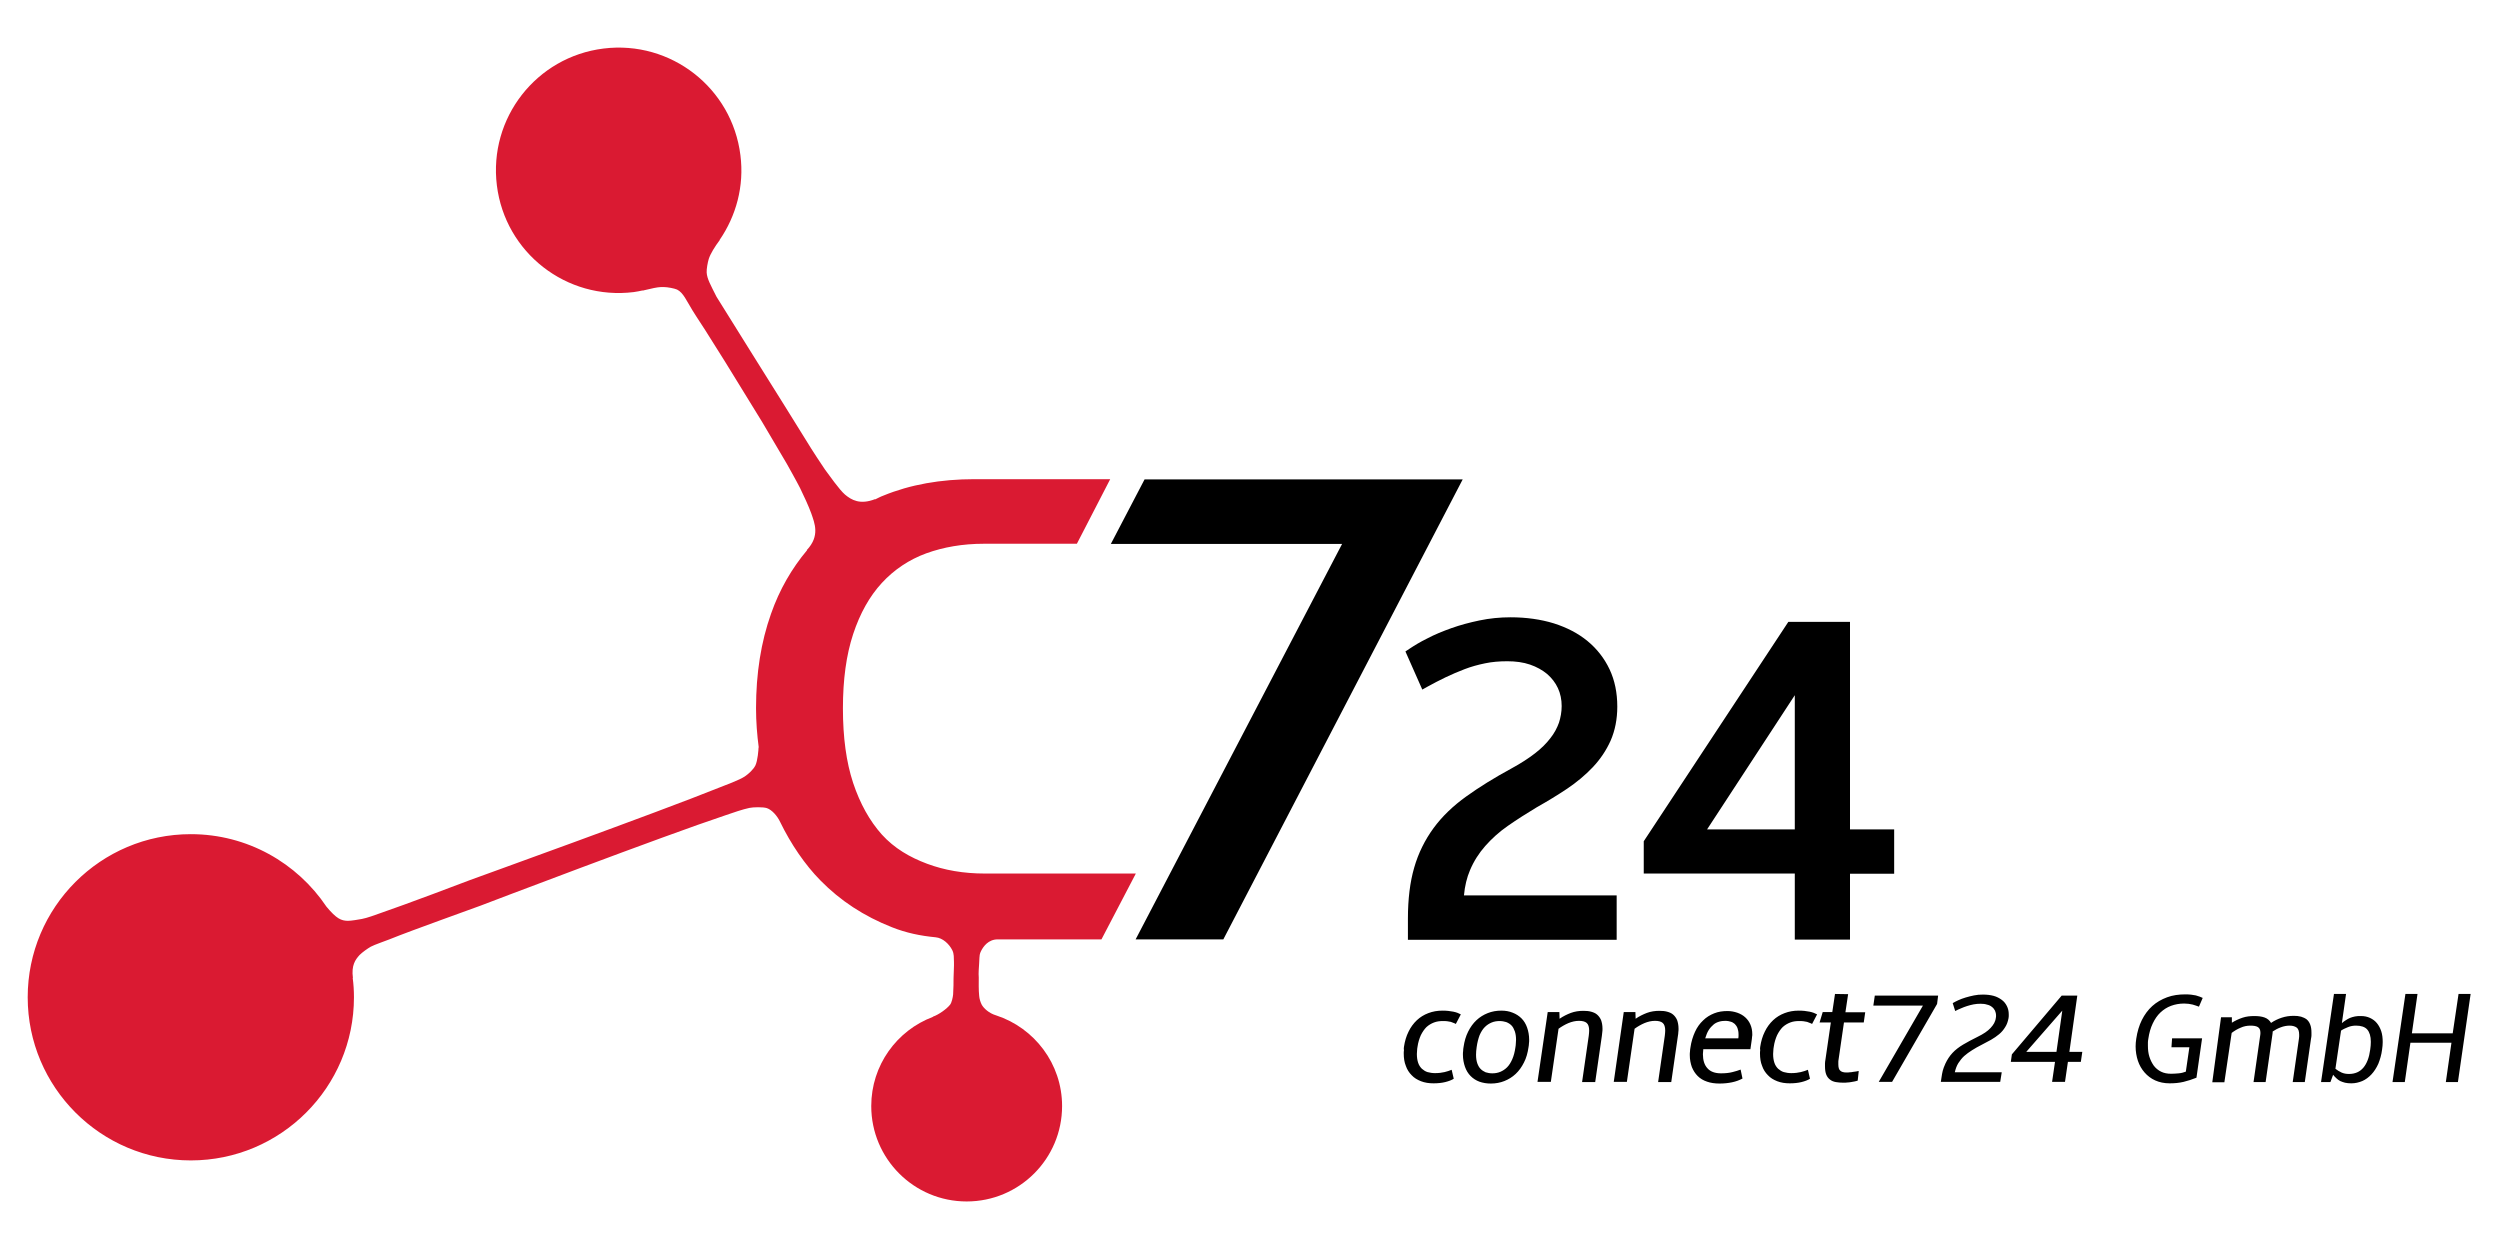 <svg xmlns="http://www.w3.org/2000/svg" viewBox="0 0 1200 600" shape-rendering="geometricPrecision"><path d="M675.8 450.9v-10c0-9.3 1-17.5 3-24.4 2-7 5.2-13.4 9.3-19 4.1-5.6 9.4-10.7 15.7-15.2 6.1-4.4 13.5-9 21.8-13.5 4.4-2.4 8.1-4.8 11.2-7.2 3-2.3 5.5-4.8 7.4-7.3 1.9-2.4 3.2-4.9 4.1-7.4.8-2.5 1.3-5.2 1.3-8 0-3.1-.6-6-1.8-8.6-1.2-2.6-3-4.9-5.2-6.8-2.3-1.9-5-3.4-8.2-4.5-3.2-1.1-6.9-1.6-10.9-1.6-3.8 0-7.4.3-10.7 1-3.4.7-6.7 1.6-9.8 2.8-3.1 1.2-6.2 2.5-9.1 3.9-3 1.4-5.9 3-8.7 4.5l-2.5 1.4-8.1-18.3 1.8-1.2c2.4-1.6 5.3-3.4 8.8-5.1 3.4-1.8 7.3-3.4 11.5-4.9 4.2-1.5 8.7-2.7 13.5-3.7 4.8-1 9.8-1.5 14.9-1.5 7.5 0 14.5 1 20.7 2.9 6.3 2 11.7 4.8 16.2 8.5s8.1 8.3 10.6 13.6c2.5 5.3 3.7 11.3 3.7 17.9 0 6-1.1 11.5-3.2 16.3-2.1 4.7-5 9-8.6 12.8-3.5 3.7-7.7 7.2-12.3 10.3-4.5 3-9.4 6-14.4 8.8-5 3-9.7 6-14 9-4.2 2.9-7.8 6.2-10.9 9.7-3 3.4-5.5 7.3-7.3 11.6-1.5 3.5-2.5 7.6-2.9 12.1H776v21.3H675.8zM861.5 398.1v-64.4l-42.1 64.4h42.1zm0 52.8v-31.6H789v-15.5l69.4-105.3H888v99.6h21.2v21.3H888V451h-26.5zM673.9 502.5c.4-2.7 1.1-5.1 2.2-7.3 1-2.1 2.4-4 4-5.5s3.4-2.6 5.5-3.4c2.1-.8 4.3-1.2 6.8-1.2 2 0 3.7.2 5.2.5s2.7.8 3.6 1.3l-2.4 4.6c-.4-.2-.7-.4-1.1-.5-.4-.2-.8-.3-1.3-.5-.5-.1-1.1-.2-1.7-.3-.6-.1-1.4-.1-2.2-.1-1.5 0-2.9.2-4.2.7-1.3.5-2.5 1.2-3.6 2.2-1 1-1.9 2.3-2.7 3.9-.7 1.6-1.3 3.4-1.6 5.6-.1.6-.2 1.2-.2 1.8 0 .6-.1 1.1-.1 1.6 0 1.6.2 3 .6 4.2.4 1.2 1 2.1 1.8 2.9.8.7 1.7 1.3 2.7 1.6 1.1.3 2.3.5 3.6.5 1.8 0 3.3-.2 4.6-.5 1.3-.3 2.4-.7 3.4-1.1l1 4.3c-1.1.7-2.5 1.2-4.1 1.6-1.6.4-3.5.6-5.6.6-2.2 0-4.2-.3-6-1-1.8-.7-3.3-1.6-4.5-2.9-1.2-1.2-2.2-2.7-2.8-4.5-.7-1.7-1-3.7-1-5.9 0-.5 0-1 .1-1.6-.1-.5-.1-1 0-1.6M708.8 502.6c-.2 1.3-.3 2.6-.3 3.7 0 1.6.2 2.9.6 4.1.4 1.1.9 2 1.6 2.7.7.7 1.5 1.2 2.4 1.6 1 .3 2 .5 3.2.5 1.3 0 2.6-.2 3.8-.7 1.2-.5 2.3-1.2 3.3-2.2 1-1 1.8-2.3 2.5-3.9s1.2-3.5 1.5-5.7c.1-.6.2-1.3.2-1.9 0-.6.1-1.2.1-1.7 0-1.6-.2-2.9-.6-4.1-.4-1.1-.9-2.1-1.6-2.8-.7-.7-1.5-1.2-2.5-1.6-1-.3-2-.5-3.2-.5-1.3 0-2.6.2-3.8.7-1.2.5-2.3 1.2-3.3 2.2-1 1-1.8 2.3-2.5 3.9-.6 1.6-1.1 3.5-1.4 5.7m-6.3 0c.4-2.8 1.1-5.2 2.2-7.4s2.4-4 4-5.5 3.4-2.6 5.4-3.4c2-.8 4.2-1.2 6.5-1.2 2 0 3.8.3 5.5 1 1.6.6 3.1 1.6 4.2 2.7 1.2 1.2 2.1 2.7 2.7 4.4.6 1.7 1 3.7 1 5.9 0 .6 0 1.1-.1 1.7 0 .6-.1 1.2-.2 1.8-.4 2.8-1.1 5.3-2.2 7.4-1.1 2.2-2.4 4-4 5.5s-3.4 2.6-5.4 3.4c-2 .8-4.2 1.2-6.5 1.2-2 0-3.8-.3-5.5-.9-1.6-.6-3-1.5-4.2-2.7-1.2-1.2-2.1-2.7-2.7-4.4s-1-3.7-1-5.9c0-.6 0-1.1.1-1.7 0-.7.1-1.3.2-1.9M742.9 485.8h5.6l.1 3.2c1.7-1.2 3.6-2.1 5.4-2.8 1.9-.7 3.9-1 6-1 1.4 0 2.6.1 3.7.4 1.1.3 2.1.7 2.9 1.4.8.7 1.4 1.5 1.9 2.6.4 1.1.7 2.5.7 4.2 0 .5 0 1-.1 1.6-.1.6-.1 1.2-.2 1.8l-3.2 22.2h-6.3l3.2-22.2c.1-.9.2-1.8.2-2.5 0-1.8-.4-3-1.2-3.7-.8-.7-2.1-1-3.7-1-1.7 0-3.4.4-5.1 1.1-1.6.7-3.2 1.6-4.7 2.7l-3.7 25.5H738l4.9-33.5zM779.4 485.8h5.6l.1 3.2c1.7-1.2 3.6-2.1 5.4-2.8 1.9-.7 3.9-1 6-1 1.4 0 2.6.1 3.7.4 1.1.3 2.1.7 2.9 1.4.8.7 1.4 1.5 1.9 2.6.4 1.1.7 2.5.7 4.2 0 .5 0 1-.1 1.6 0 .6-.1 1.2-.2 1.8l-3.2 22.2h-6.3l3.2-22.2c.1-.9.2-1.8.2-2.5 0-1.8-.4-3-1.2-3.7-.8-.7-2.1-1-3.7-1-1.7 0-3.4.4-5.1 1.1-1.6.7-3.2 1.6-4.7 2.7l-3.7 25.5h-6.3l4.8-33.5zM828.4 490c-1.1 0-2.2.1-3.2.4-1 .3-1.9.7-2.7 1.4-.8.7-1.6 1.5-2.3 2.6-.7 1.1-1.2 2.4-1.7 4h15.9c0-.3.1-.7.1-1v-.9c0-1.2-.2-2.2-.5-3-.3-.8-.8-1.5-1.3-2-.6-.5-1.2-.9-2-1.1-.7-.2-1.5-.4-2.3-.4m-10.8 13.4c0 .4-.1.9-.1 1.3s-.1.9-.1 1.3c0 2.9.7 5.2 2.2 6.8 1.4 1.6 3.6 2.4 6.5 2.4 2.1 0 4-.2 5.5-.6 1.6-.4 2.9-.8 3.9-1.2l.9 4.3c-1.5.8-3.1 1.4-5 1.8-1.9.4-3.9.6-6 .6-2.3 0-4.3-.3-6-.9-1.8-.6-3.3-1.5-4.5-2.7-1.2-1.2-2.1-2.6-2.8-4.3-.6-1.7-1-3.6-1-5.8 0-.6 0-1.1.1-1.7 0-.6.1-1.2.2-1.8.4-2.9 1.2-5.4 2.2-7.6 1-2.2 2.3-4 3.9-5.5 1.5-1.5 3.3-2.6 5.3-3.4 2-.8 4.1-1.1 6.4-1.1 1.7 0 3.2.3 4.7.8 1.4.5 2.7 1.2 3.8 2.2 1.1 1 1.9 2.1 2.5 3.5.6 1.4.9 2.9.9 4.7 0 .4 0 .7-.1 1.1 0 .4-.1.8-.1 1.1l-.7 4.9h-22.6zM844.9 502.5c.4-2.7 1.1-5.1 2.2-7.3 1-2.1 2.4-4 4-5.5s3.4-2.6 5.5-3.4c2.1-.8 4.3-1.2 6.8-1.2 2 0 3.7.2 5.2.5s2.7.8 3.6 1.3l-2.4 4.6c-.4-.2-.7-.4-1.1-.5-.4-.2-.8-.3-1.3-.5-.5-.1-1.1-.2-1.7-.3-.6-.1-1.4-.1-2.2-.1-1.5 0-2.9.2-4.2.7-1.3.5-2.5 1.2-3.6 2.2-1 1-1.9 2.3-2.7 3.9-.7 1.6-1.3 3.4-1.6 5.6-.1.6-.2 1.2-.2 1.8 0 .6-.1 1.1-.1 1.6 0 1.6.2 3 .6 4.2.4 1.2 1 2.1 1.8 2.9.8.7 1.7 1.3 2.7 1.6 1.1.3 2.3.5 3.6.5 1.8 0 3.3-.2 4.6-.5 1.3-.3 2.4-.7 3.4-1.1l1 4.3c-1.1.7-2.5 1.2-4.1 1.6-1.6.4-3.5.6-5.6.6-2.2 0-4.2-.3-6-1-1.8-.7-3.3-1.6-4.5-2.9-1.2-1.2-2.2-2.7-2.8-4.5-.7-1.7-1-3.7-1-5.9 0-.5 0-1 .1-1.6-.1-.5-.1-1 0-1.6M874.9 485.8h4.6l1.3-8.7 6.3.1-1.3 8.7h9.5l-.7 4.9h-9.5l-2.6 17.9c-.1.4-.1.8-.1 1.2v1c0 1.5.3 2.5.9 3 .6.6 1.6.9 3 .9.5 0 1 0 1.6-.1.6 0 1.1-.1 1.6-.2s1-.1 1.5-.2.9-.2 1.2-.2l-.5 4.6c-.4.1-.9.3-1.5.4-.5.1-1.1.2-1.7.3-.6.1-1.2.2-1.8.2-.6.1-1.2.1-1.8.1-1.3 0-2.6-.1-3.7-.3-1.1-.2-2.1-.6-2.8-1.2-.8-.6-1.4-1.4-1.8-2.4-.4-1-.6-2.3-.6-3.9v-1.5c0-.5.1-1.1.2-1.7l2.6-17.9h-5.4l1.5-5zM930.3 477.9l-.5 4-21.6 37.4h-6.4l21.2-36.6h-23.8l.7-4.8zM960.8 514.9l-.7 4.4h-28.5l.3-2c.4-2.7.6-3.9 1.9-6.8.9-1.9 2-3.6 3.4-5.1 1.4-1.5 3.1-2.8 5.1-4 2-1.2 4.3-2.4 6.9-3.7 1.4-.7 2.7-1.4 3.7-2.1 1-.7 1.9-1.4 2.6-2.2.7-.8 1.3-1.5 1.7-2.3.4-.8.7-1.6.8-2.5.1-.4.1-.7.1-1.1 0-.9-.2-1.7-.5-2.4-.4-.7-.8-1.3-1.5-1.8-.6-.5-1.4-.9-2.4-1.1-.9-.3-1.9-.4-3.1-.4-1.1 0-2.2.1-3.3.3-1.1.2-2.1.5-3.1.8-1 .3-2 .7-2.9 1.1-1 .4-1.9.8-2.8 1.3l-1.2-3.8c.7-.4 1.6-.9 2.7-1.4 1.1-.5 2.2-.9 3.5-1.3 1.3-.4 2.6-.7 4-1 1.4-.3 2.8-.4 4.3-.4 1.9 0 3.6.2 5.1.6 1.5.4 2.8 1.1 3.9 1.9 1.1.8 1.9 1.8 2.5 3 .6 1.2.9 2.5.9 4v.9c0 .3-.1.6-.1.9-.3 1.6-.8 3.1-1.6 4.3-.8 1.3-1.7 2.4-2.9 3.4s-2.5 1.9-3.9 2.7c-1.4.8-3 1.6-4.5 2.4-1.6.8-3.2 1.7-4.6 2.6-1.4.9-2.7 1.8-3.8 2.8-1.1 1-2 2.2-2.8 3.4-.8 1.3-1.3 2.7-1.7 4.4h22.5zM987.1 504.9l2.8-19.8-17.3 19.8h14.5zm5.5 4.8l-1.4 9.6H985l1.4-9.6h-21.2l.5-3.6 23.9-28.2h7.5l-3.8 27h6.2l-.7 4.8h-6.2zM1042.6 498.4h14.4l-2.7 18.9c-2 .8-4.1 1.5-6.2 2-2.1.5-4.3.7-6.7.7-2.6 0-4.9-.5-6.9-1.4-2-.9-3.7-2.2-5.1-3.8-1.4-1.6-2.5-3.5-3.2-5.6-.7-2.1-1.1-4.5-1.1-6.9 0-1.2.1-2.4.3-3.7.5-3.4 1.4-6.4 2.7-9 1.3-2.6 3-4.9 5-6.7 2-1.8 4.4-3.2 7.1-4.2 2.7-1 5.6-1.4 8.8-1.4 2 0 3.6.2 5 .5 1.4.4 2.5.8 3.3 1.2l-1.8 4.2c-.9-.3-1.9-.7-3-1-1.2-.3-2.6-.5-4.1-.5-2.3 0-4.4.4-6.3 1.1-1.9.7-3.6 1.8-5.1 3.2s-2.7 3.2-3.7 5.3c-1 2.1-1.7 4.5-2.1 7.3-.1.6-.2 1.2-.2 1.7v1.7c0 1.9.2 3.6.7 5.2.5 1.6 1.2 3 2.1 4.3.9 1.2 2.1 2.2 3.5 2.9 1.4.7 3 1 4.9 1 1.2 0 2.4-.1 3.6-.2 1.2-.1 2.3-.4 3.4-.8l1.7-11.7h-8.6l.3-4.3zM1066.1 488.3h5.2v2.6c1.6-1 3.3-1.8 5.1-2.4 1.8-.6 3.6-.8 5.7-.8 1.9 0 3.5.2 4.9.7 1.4.5 2.4 1.4 3.1 2.6 1.6-1.1 3.3-1.9 5.1-2.5 1.8-.6 3.7-.9 5.8-.9 1.3 0 2.4.1 3.5.4 1 .3 1.9.7 2.7 1.3.7.6 1.3 1.4 1.7 2.5.4 1 .6 2.3.6 3.8v1.4c0 .5-.1 1-.2 1.5l-3 20.9h-5.8l3-20.9c0-.3.1-.7.1-1v-.9c0-1.6-.4-2.7-1.1-3.3-.8-.6-1.9-1-3.5-1-1.4 0-2.9.3-4.2.8-1.4.5-2.7 1.2-3.9 2 0 .6-.1 1.2-.2 1.9l-3.2 22.4h-5.8l3.2-22.4c.1-.5.1-.9.1-1.3 0-1.3-.4-2.2-1.2-2.7-.8-.5-2-.7-3.6-.7s-3.2.3-4.7 1c-1.5.6-3 1.5-4.3 2.5l-3.5 23.7h-5.8l4.2-31.2zM1137.7 503.8c.2-1.3.3-2.6.3-3.7 0-2.7-.6-4.6-1.7-5.9-1.1-1.3-3-1.9-5.4-1.9-1.3 0-2.6.2-3.8.7-1.2.5-2.4 1-3.4 1.7L1121 513c.9.7 1.8 1.3 2.9 1.8 1.1.5 2.3.7 3.6.7 2.9 0 5.2-1 6.9-3 1.7-2 2.8-4.9 3.3-8.7m-17.4-26.7h5.8l-2 14c.6-.5 1.2-1 1.9-1.4.6-.4 1.3-.8 2-1.1.7-.3 1.5-.5 2.4-.7.9-.2 1.8-.2 2.9-.2 1.6 0 3 .3 4.3.9 1.3.6 2.4 1.4 3.3 2.5.9 1.1 1.6 2.4 2.1 3.9s.7 3.3.7 5.2c0 1.1-.1 2.3-.3 3.6-.3 2.5-1 4.8-1.8 6.8-.9 2-2 3.7-3.3 5.1-1.3 1.4-2.8 2.5-4.4 3.2-1.7.7-3.4 1.1-5.3 1.1-1.1 0-2.1-.1-3-.3-.8-.2-1.6-.5-2.3-.8-.7-.4-1.3-.8-1.8-1.3-.6-.5-1.1-1.1-1.6-1.7l-1.3 3.5h-4.5l6.2-42.3zM1154.6 477.1h5.8l-2.7 18.9h19.6l2.8-18.9h5.8l-6.1 42.3h-5.8l2.7-18.9H1157l-2.7 18.9h-5.9zM545.1 450.9l99.1-189.8h-111l16.2-31h152.7L587.2 450.9z"/><path d="M470 462.2c.2-4.2.2-4.2.9-5.7 1.1-2.2 3.5-5.6 8-5.6h49.8l16.5-31.6h-72.5c-10.2 0-19.4-1.6-27.7-4.7s-15.7-7.4-21.7-14c-5.9-6.6-10.5-14.9-13.8-24.8-3.3-10-4.9-21.9-4.9-35.8 0-13.7 1.6-25.6 4.9-35.6 3.3-10 7.9-18.2 13.8-24.6 5.9-6.4 13.1-11.2 21.3-14.2 8.3-3 17.5-4.6 27.7-4.6h44.6l16-31h-65.1c-16.3 0-30.9 2.6-43.8 7.9-1.4.5-2.6 1.2-3.9 1.8l-.1-.1c-7.2 2.8-11.3.4-14.4-2.2-2.7-2.3-7.5-9.2-9.6-12-1.7-2.4-6.5-9.9-6.5-9.9l-12.8-20.6s-32.5-51.9-32.8-52.5c-2.8-5.6-4.5-8.5-4.7-11.6-.1-1.6.5-4.9 1-6.5.8-2.5 2.9-5.9 5.3-9.1h-.1c7.9-11.5 11.9-25.8 10-40.7-4-32.3-33.4-55.2-65.7-51.2-32.3 4-55.2 33.4-51.2 65.7 4 32.3 33.4 55.2 65.7 51.2 1.5-.2 2.9-.5 4.3-.8v.1c.3-.1.5-.1.8-.2.7-.2 1.4-.3 2.2-.5 3.7-.9 5.3-1.1 7.3-1 1.5 0 4.9.6 6.2 1.2 3 1.5 4.5 5.3 7.4 10 2.4 4.1 2.8 3.4 33.4 53.5l11.8 20s4.9 8.7 6.4 11.7 4.3 9.1 5.4 12.2c1.6 4.7 4.3 10.8-2.1 17.6l.1.1c-7.3 8.7-13.2 18.8-17.3 30.5-4.8 13.5-7.2 28.6-7.2 45.3 0 6.6.5 12.8 1.3 18.9h-.1c0 1-.4 6.3-1.5 8.6-1 2-3.2 4-5.1 5.3-2.5 1.7-9.6 4.3-12.4 5.4-29.5 11.9-118.4 43.9-119.4 44.3-1.2.5-32.2 12.2-43.1 15.9-2.2.8-6.6 2.4-8.9 2.8-1.7.3-5 .9-6.8.9-3.1-.1-5.3-.9-10.2-6.8-14.1-21-38-34.8-65.1-34.8-43.3 0-78.3 35.1-78.3 78.3S48.4 557 91.6 557s78.3-35.1 78.3-78.3c0-3.2-.2-6.3-.6-9.3h.1c-.8-6 1.1-8.7 3.2-11 1.3-1.3 3.8-3.1 5.4-4 1.9-1 6.9-2.7 8.9-3.5 10.8-4.4 42.4-15.6 43.8-16.2 1-.4 88.1-33.6 117.9-43.5 2.9-1 8.1-2.8 11.1-3.4 1.8-.4 6.6-.5 8.4.1 2.4.8 5 3.7 6.4 6.7 5.1 10.5 11.9 20.5 19.3 28 9.5 9.7 20.9 17.2 34.4 22.5 6.8 2.7 13.6 4.1 20.9 4.8 3.4.3 6.5 3.2 8 6.2.9 1.8.7 3.6.8 5.6.1 1.7-.2 6.2-.2 7.9 0 1.9 0 4.5-.2 7.7-.1 1.3-.7 4.1-1.5 5-1.5 1.9-5.3 4.7-8.2 5.7v.1c-17.3 6.5-29.6 23.2-29.6 42.8 0 25.3 20.5 45.8 45.8 45.8s45.8-20.5 45.8-45.8c0-20.3-13.3-37.5-31.6-43.5-3.5-1-6.1-3.5-7-5.2-.6-1.2-1.1-2.8-1.2-4.2-.3-2.6-.2-6.8-.2-8.9-.2-1.7.1-5.2.2-6.9" fill="#da1a32"/></svg>